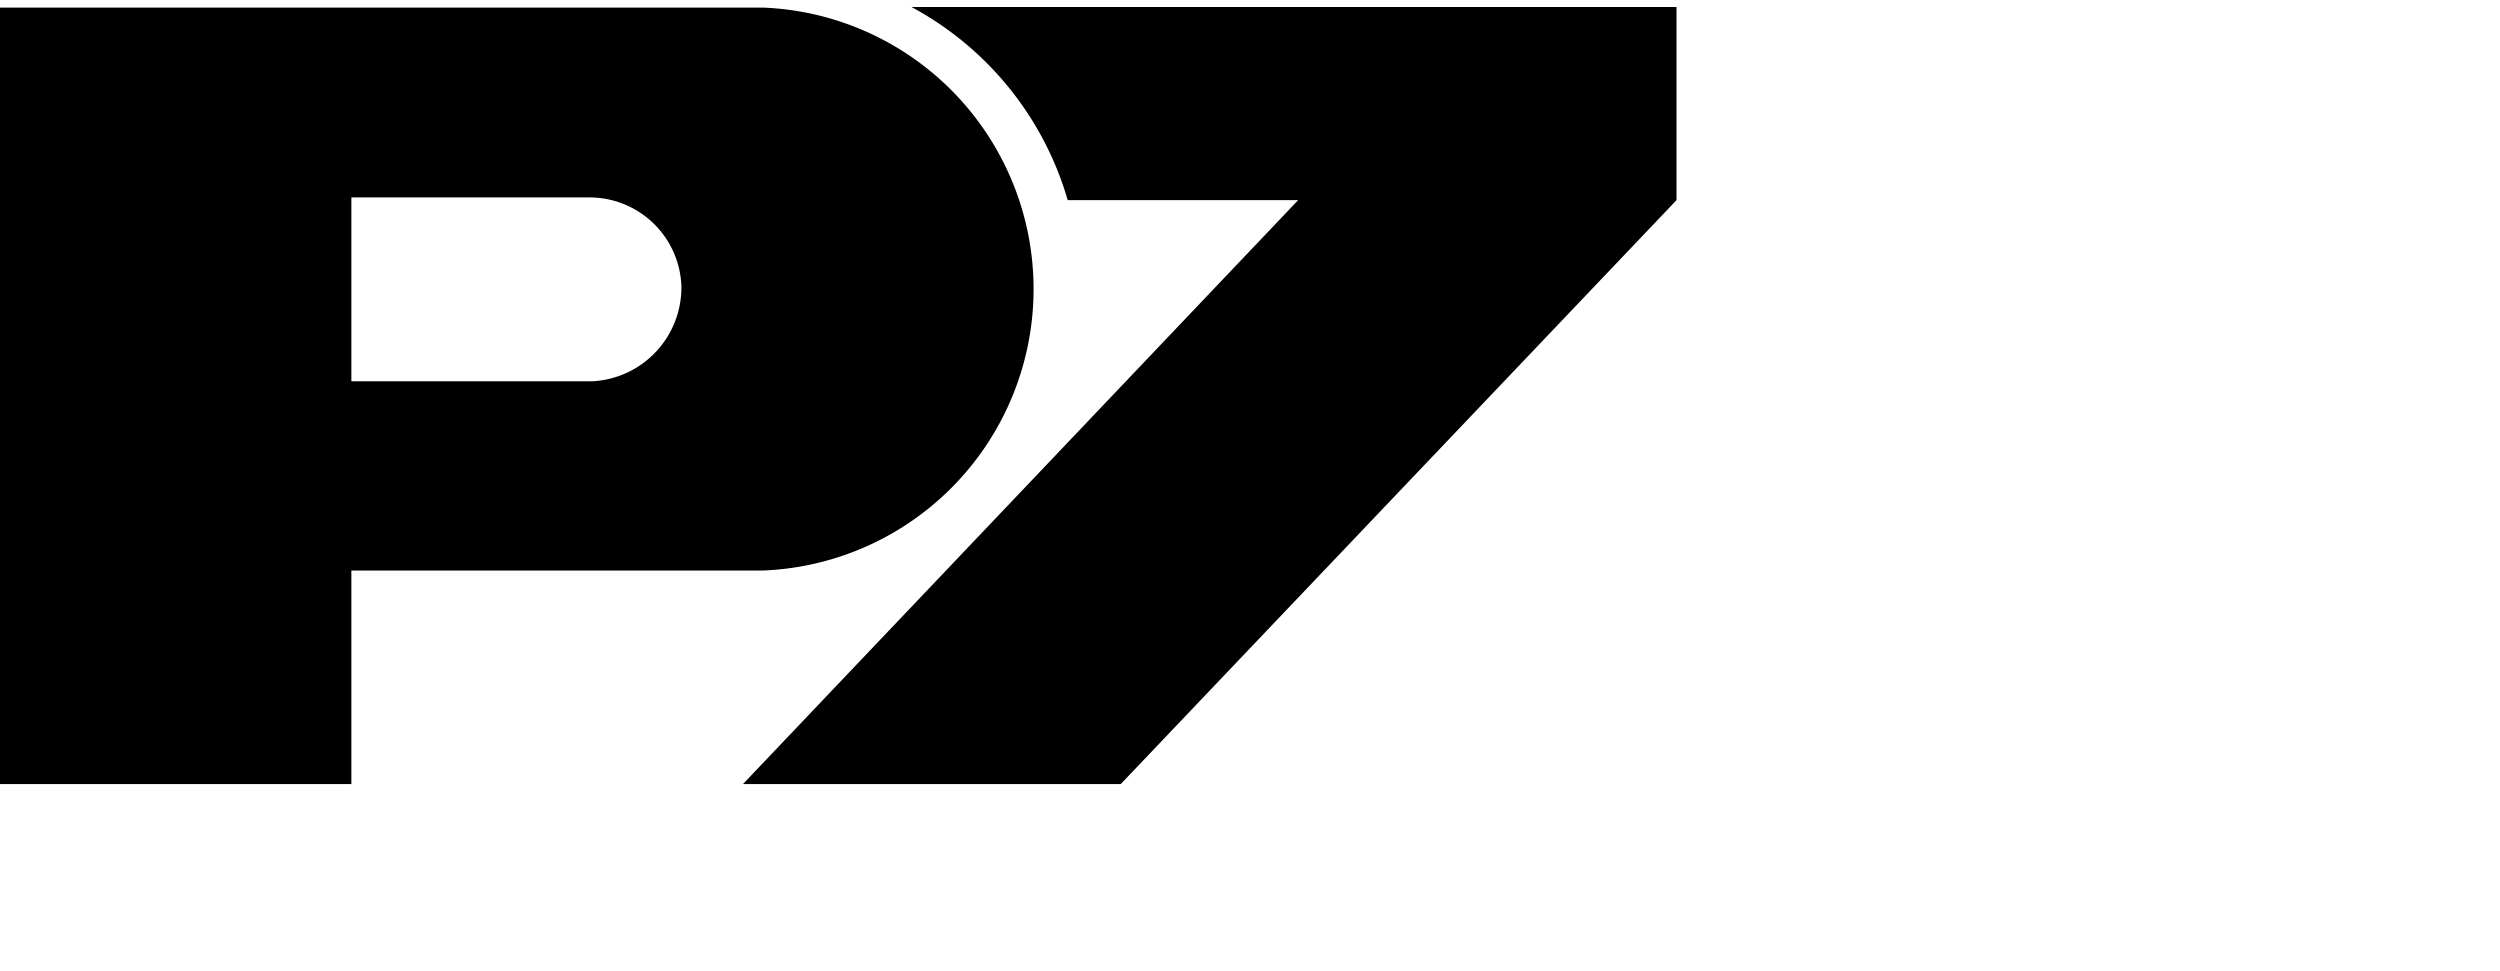 <svg id="Layer_1" data-name="Layer 1" xmlns="http://www.w3.org/2000/svg" viewBox="0 0 128.78 50"><title>10-head</title><path d="M18.1,40.39v-11H39.27a14.51,14.51,0,0,0,0-29H0v40Zm0-30.22H30.43a4.74,4.74,0,0,1,4.67,4.57,4.84,4.84,0,0,1-4.57,4.9H18.1Z"/><path d="M46.95.36A16.52,16.52,0,0,1,55,10.31H66.87L38.27,40.39H57.73L86.36,10.31V.36Z"/></svg>